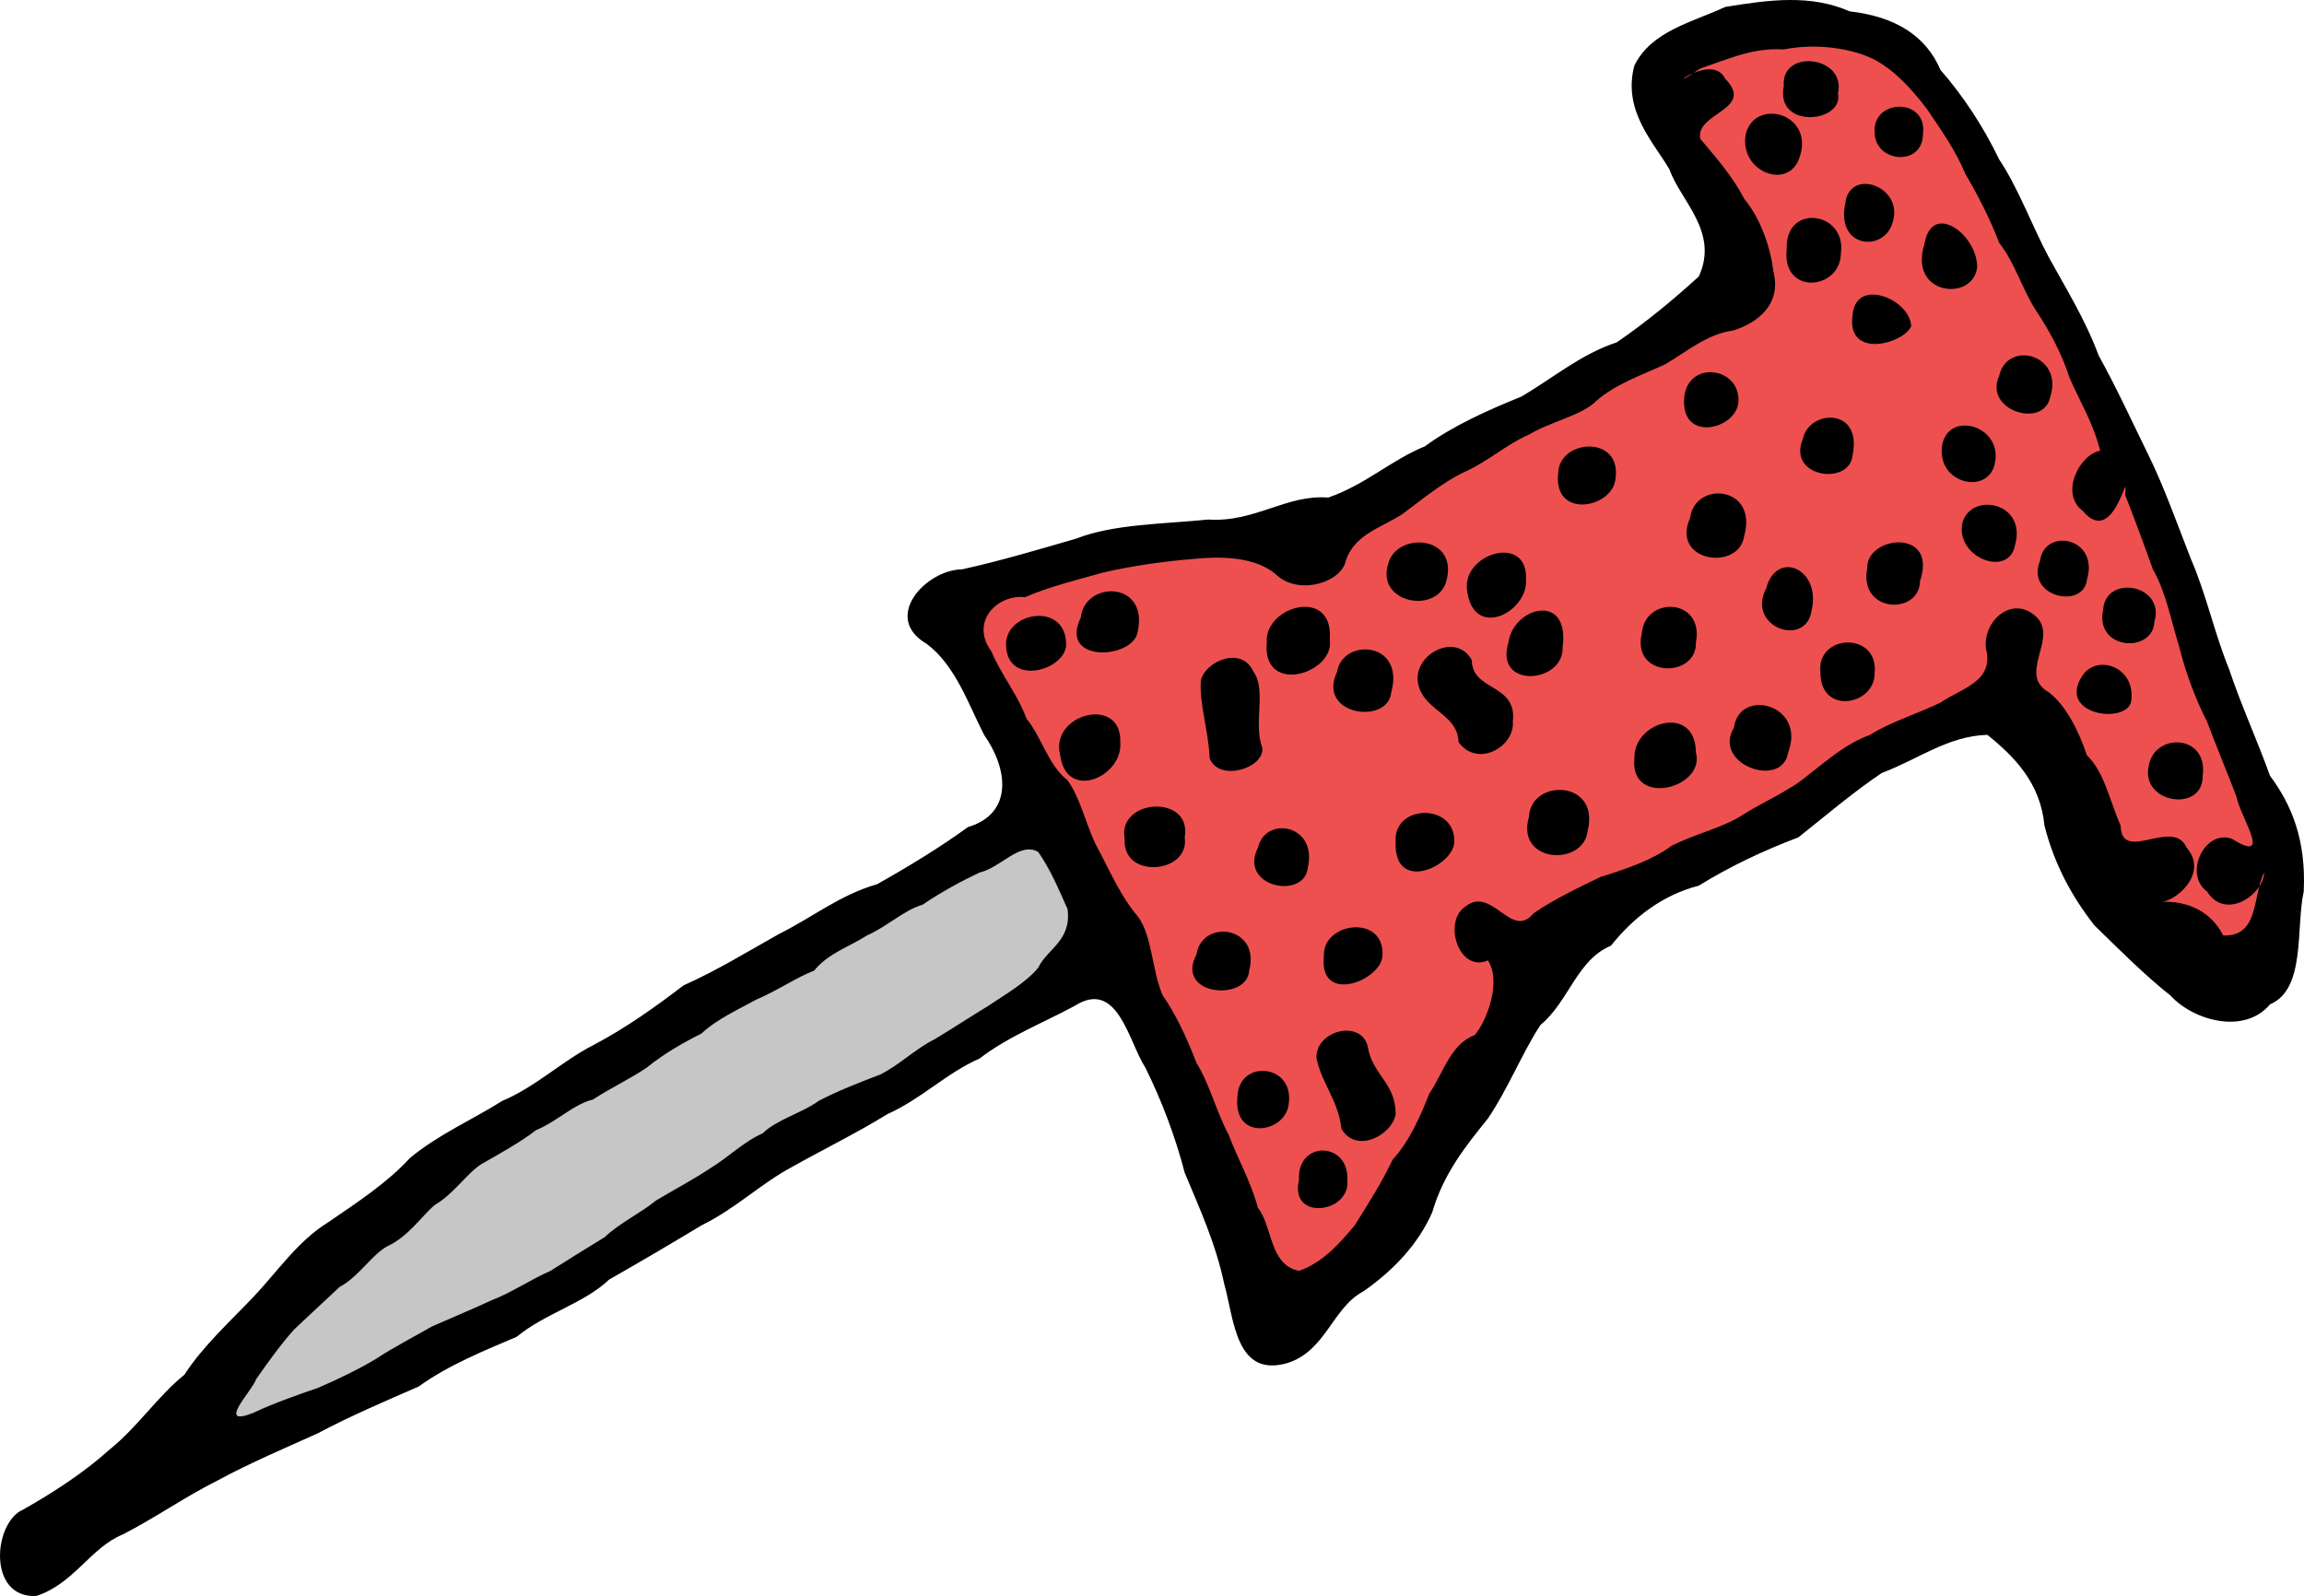 <?xml version="1.0" encoding="UTF-8" standalone="no"?>
<!-- Generator: imaengine 1.0   -->

<svg
   xmlns:dc="http://purl.org/dc/elements/1.1/"
   xmlns:cc="http://creativecommons.org/ns#"
   xmlns:rdf="http://www.w3.org/1999/02/22-rdf-syntax-ns#"
   xmlns:svg="http://www.w3.org/2000/svg"
   xmlns="http://www.w3.org/2000/svg"
   xmlns:sodipodi="http://sodipodi.sourceforge.net/DTD/sodipodi-0.dtd"
   xmlns:inkscape="http://www.inkscape.org/namespaces/inkscape"
   width="1573.014"
   height="1089.809"
   viewBox="0 0 1573.014 1089.809"
   version="1.0"
   xml:space="preserve"
   id="svg2"
   inkscape:version="0.91 r13725"
   sodipodi:docname="pushpinsimpleoutline.svg"><defs
     id="defs12" /><sodipodi:namedview
     pagecolor="#ffffff"
     bordercolor="#666666"
     borderopacity="1"
     objecttolerance="10"
     gridtolerance="10"
     guidetolerance="10"
     inkscape:pageopacity="0"
     inkscape:pageshadow="2"
     inkscape:window-width="1916"
     inkscape:window-height="1035"
     id="namedview10"
     showgrid="false"
     fit-margin-top="0"
     fit-margin-left="0"
     fit-margin-right="0"
     fit-margin-bottom="0"
     inkscape:zoom="0.30955104"
     inkscape:cx="1364.6522"
     inkscape:cy="222.47241"
     inkscape:window-x="4"
     inkscape:window-y="1"
     inkscape:window-maximized="1"
     inkscape:current-layer="layer2" /><g
     label="Stroke Layer"
     groupmode="layer"
     id="layer2"
     style="display:inline;opacity:1;fill:#000000"
     transform="translate(-345.157,-359.383)"><g
       id="g4146"><path
         inkscape:connector-curvature="0"
         id="path4144"
         d="m 1066.06,904.761 -271.361,161.524 -226.134,155.063 -122.758,138.911 61.379,-9.691 129.219,-64.61 277.822,-164.755 174.446,-103.376 9.691,-29.074 -22.613,-58.149 z"
         style="fill:#c6c6c6;fill-opacity:1;fill-rule:evenodd;stroke:none;stroke-width:1px;stroke-linecap:butt;stroke-linejoin:miter;stroke-opacity:1" /><path
         inkscape:connector-curvature="0"
         id="path4142"
         d="m 988.528,772.311 64.61,-32.305 180.907,-12.922 54.918,-22.613 248.747,-142.141 -29.074,-83.993 -35.535,-64.61 32.305,-32.305 96.915,-12.922 71.071,51.688 161.524,335.97 54.918,142.141 16.152,64.61 -25.844,74.301 -54.918,-6.461 -74.301,-109.836 -35.535,-77.532 -71.071,25.844 -251.978,138.911 -103.376,197.06 -58.149,58.149 -22.613,0 -80.762,-203.52 -58.149,-138.911 -71.071,-113.067 z"
         style="fill:#ee5050;fill-opacity:1;fill-rule:evenodd;stroke:none;stroke-width:1px;stroke-linecap:butt;stroke-linejoin:miter;stroke-opacity:1" /><path
         sodipodi:nodetypes="cccccccccccccccccccccccccccccccccccccccccccccccccccccccccccccccccccccccccccccccccccccccccccccccccccccccccccccccccccccccccccccccccccccccccccccccccccccccccccccccccccccccccccccccccccccccccccccccccccccccccccccccccccccccccccccccccccccccccccccccccccccccccccccccccccccccccccccccccccccccccccccccccccccccccc"
         inkscape:connector-curvature="0"
         style="fill:#000000;fill-opacity:1;fill-rule:evenodd;stroke:none"
         id="path8"
         d="m 1917.986,968.147 c 1.7,-35.7 -8.5,-59.5 -23,-79 -8.8,-24.5 -20,-48.8 -28,-73 -9.7,-23.5 -15.7,-51.5 -26,-75 -9.4,-24.1 -18.7,-50.2 -29,-71 -11.3,-23.1 -22,-46.4 -34,-68 -9.1,-24.6 -22.7,-46.4 -34,-67 -11.7,-21.9 -20.6,-46.9 -34,-67 -11,-23 -25.2,-44.1 -40,-61 -10.1,-23.7 -31.3,-36.5 -62,-40 -26.3,-11.6 -54.3,-8.1 -85,-3 -22.4,10.4 -50.4,16.4 -62,40 -8.3,31 13.5,52.8 24,71 7.5,21.4 34,42.5 20,73 -16.9,15.5 -36.3,31.5 -56,45 -24.3,8 -42.6,23.7 -65,37 -22.6,9.1 -47,20 -66,34 -23.1,9.4 -40.4,26.1 -66,35 -28.7,-2.3 -49.9,17.1 -82,15 -30.5,3.1 -64.5,3 -90,13 -24.8,7.2 -52,15.3 -78,21 -24.7,0.3 -55.1,33 -24,51 19.5,14.7 28.4,41.2 39,62 16.4,23.1 20.1,53.8 -11,63 -18.8,13.7 -40.8,27.1 -62,39 -25.2,7.2 -43.9,22.5 -67,34 -21,11.8 -42.9,25.2 -65,35 -19.1,14.5 -38.8,28.8 -62,41 -21.1,10.8 -39,28.3 -62,38 -20.1,12.7 -43.8,23 -63,39 -15.3,16.8 -36.7,30.8 -56,44 -20.4,12.6 -34,33 -51,51 -15.8,16.6 -34.3,33.4 -47,53 -18.4,14.8 -31.7,35.5 -51,51 -17.1,15.5 -38.5,29.4 -59,41 -20.5,8.7 -24.6,60.8 9,59 26,-8.6 36.9,-33 59,-42 22.7,-11.7 42.6,-25.8 65,-37 21.9,-11.9 46.8,-22.4 68,-32 22.6,-12 46.5,-22.2 69,-32 20.3,-14.7 45.5,-24.8 67,-34 19,-15.8 46,-22.8 63,-39 21.7,-12.4 44,-25.5 63,-37 23.5,-11.5 40.5,-28.5 62,-40 22,-12.3 45.7,-24 65,-36 23.6,-10.6 40.2,-28 63,-38 19.5,-15.1 44.9,-25 65,-36 29.3,-18.5 36.6,24.4 48,42 11,22 20.7,47.6 27,72 10.2,24.6 21,47.8 27,76 6.8,24.3 7.8,64.1 43,54 26.4,-8.2 30.8,-37.8 52,-49 20.6,-14.3 37.7,-32.6 47,-54 7.9,-26.9 23.2,-45.6 38,-64 13.8,-20.3 23.8,-45.7 36,-64 19.2,-15.8 24.7,-44.3 48,-54 15.2,-19.1 35,-34.6 60,-41 21.1,-13.1 44.2,-24 68,-33 19.2,-15.3 38.3,-31.5 57,-44 24.3,-9 44.9,-25.2 72,-26 18.7,15.1 36.2,32.9 39,62 6.8,26.8 18.9,48.7 34,68 16.7,16.3 34.3,34 52,48 15.6,17.1 50.4,27 68,6 24.6,-10.3 17.5,-52.7 23,-77 m -27,-13 c -8.1,15.2 -3,44 -28,43 -8.1,-16 -23.7,-23.9 -43,-23 9.6,0.6 33.7,-19.1 18,-37 -9.1,-20.9 -44.5,11.3 -45,-15 -7.3,-16.2 -10.9,-36.3 -23,-48 -5.8,-17 -14.3,-34 -26,-43 -21.5,-12.1 5.9,-36.2 -8,-51 -16.2,-16.2 -37.1,1.6 -35,21 6.1,23 -18,27.7 -31,37 -15.2,7.4 -34.7,13.4 -48,22 -16.7,6 -29.1,17.3 -43,28 -11.9,10.1 -29.8,17.7 -43,26 -13.8,9.4 -33.4,13.4 -50,22 -12.2,9.3 -31.1,15.8 -48,21 -15.2,7.4 -31.4,14.9 -46,25 -14.7,18.2 -28.3,-18.9 -46,-5 -16.3,10.1 -4.8,45.9 15,37 9.6,14.9 -1.1,41.9 -9,51 -16.7,6.4 -21.2,25.5 -31,40 -6.3,16.1 -14.3,33.6 -25,45 -7.3,15.3 -16.4,29.8 -26,45 -9.9,11.9 -21.8,25.5 -38,31 -20.3,-4 -17.8,-30.1 -28,-43 -5,-18.5 -14.4,-34.7 -20,-50 -8.4,-15.4 -12.9,-34.5 -22,-49 -6.3,-16.7 -14.5,-34 -23,-46 -7.4,-16.8 -7.1,-40.8 -17,-54 -10.9,-12.6 -18.8,-30.1 -26,-44 -8.8,-14.9 -12.1,-35.2 -22,-49 -13,-9.9 -18.1,-30.3 -28,-42 -6.2,-16.9 -17.1,-29.6 -24,-46 -15.1,-20.7 4.8,-39.2 23,-37 17.1,-7.4 36.2,-12 54,-17 19.4,-4.4 41.7,-7.6 60,-9 26.2,-2.8 46.8,0.2 59,12 15.7,12.5 43.2,3.5 46,-11 6.1,-18.3 25.3,-22.8 39,-32 13.5,-10.2 27.6,-21.5 41,-28 17.2,-7.6 29.3,-19.2 45,-26 15.1,-9 36.4,-13.2 46,-23 13.5,-11.8 31.3,-17.7 47,-25 14.9,-8.7 28.5,-20.6 46,-23 17.6,-5.2 33.4,-18.3 28,-40 -2.7,-21 -10.6,-38.6 -20,-50 -8.1,-15.6 -19.3,-28.2 -30,-41 -3.7,-17.8 37.8,-19.8 17,-41 -9.6,-19.6 -47.2,13.7 -17,-7 18.4,-6.1 35.5,-14.4 57,-13 22.7,-4.6 47.4,-0.5 62,7 14.8,7.9 26.5,21.6 36,34 9.1,13.7 19.1,27.4 26,44 8.6,14.6 17.2,31.4 23,47 10.4,12.8 15.6,31.3 25,46 9.1,13.5 18,30 23,46 7.2,16.5 16.3,31.1 21,50 -14.3,2.7 -27.6,29.3 -12,41 21.9,26.3 31.4,-33.6 29,-11 6.7,17.2 13.6,35.7 19,51 8.8,15.2 12.5,35.2 18,53 4.6,18.7 11.8,37 19,51 6.4,17.1 13.4,33.8 20,51 2.5,14 25.5,46.8 -3,29 -18.5,-6.8 -33.4,24 -17,36 12.7,20.2 38.5,1.9 39,-13 m -42,-66 c 4,-28.8 -33.7,-29.9 -37,-6 -4.8,25 37.4,31.2 37,6 m -33,-105 c 7.8,-25.9 -33.8,-33 -35,-8 -5.5,27.3 34,29.4 35,8 m -16,55 c 4.5,-24.8 -24.6,-34.3 -34,-17 -15,25.3 29.5,31.6 34,17 m -30,-84 c 8.5,-29.1 -29.1,-35.6 -32,-13 -10.3,24.8 29.7,33.7 32,13 m -25,-125 c 9,-28.8 -29.4,-38.9 -35,-14 -10.7,23.5 30.7,36.5 35,14 m -24,101 c 7.8,-28.7 -29.7,-36.1 -36,-15 -5.3,24 32.1,38.4 36,15 m -14,-55 c 6.2,-26.1 -32.2,-37.3 -36,-12 -3.2,25.9 31.5,33.2 36,12 m -12,-134 c 0.6,-22.2 -31.1,-46.1 -36,-16 -11.1,34.7 32.8,39.6 36,16 m -37,-91 c 3.5,-25 -33.9,-24.7 -33,-2 -0.3,21.5 32.8,24.3 33,2 m -2,305 c 12.4,-36.3 -36.5,-31.1 -36,-9 -6.2,31 35.7,32.5 36,9 m -6,-174 c -0.7,-18.4 -37.6,-33.7 -40,-8 -4.7,30.9 34.8,20 40,8 m -13,-70 c 9.2,-25.2 -29.1,-39 -32,-14 -6.5,30.9 26,33.3 32,14 m -12,307 c 3.1,-28.7 -39.6,-27.1 -37,-1 -0.3,30 37.3,22.8 37,1 m -15,-149 c 6.8,-33 -29.9,-31.2 -34,-11 -11,26.3 32.1,32.2 34,11 m -8,-138 c 3.8,-28.4 -38,-34.2 -37,-3 -3.7,32.4 36.9,28.5 37,3 m -2,-109 c 5.8,-25.7 -39.1,-30.8 -37,-5 -6,29.8 41.2,25.1 37,5 m -18,353 c 6.7,-28.5 -24,-41.7 -31,-15 -13.9,26.6 27.4,40.9 31,15 m -8,-310 c 9.6,-29.6 -31,-40.2 -37,-15 -4.6,25.7 29.9,39 37,15 m -8,407 c 12.5,-32.8 -33.3,-44.5 -37,-17 -15.2,25.1 33,42.4 37,17 m -30,-148 c 9.5,-33.8 -33.5,-38 -37,-12 -13.4,30.1 33.8,36.6 37,12 m -4,-91 c 1.8,-24.5 -34.9,-29.2 -37,-3 -2.4,30.7 35.4,21.5 37,3 m -29,239 c -0.2,-33.1 -42.6,-21.5 -42,4 -3.4,33.9 48.8,20.6 42,-4 m 0,-75 c 6,-30.4 -34.9,-32.4 -37,-6 -6.9,30.3 37.7,30.4 37,6 m -55,-111 c 5.2,-31.1 -38.1,-28.2 -39,-5 -3.8,31.6 36,24.6 39,5 m -19,240 c 9.2,-35.4 -38.7,-36.5 -40,-10 -9.2,31.7 37,34 40,10 m -17,-126 c 5,-37.8 -33.8,-27.3 -37,-3 -9.8,32 38.2,28 37,3 m -25,-46 c 1.7,-32.2 -45.6,-17.6 -40,9 5.4,32.1 41.5,12.7 40,-9 m -9,97 c 3.2,-26.2 -27.9,-20.6 -28,-42 -10.2,-18.9 -38.4,-5.2 -37,14 2.6,20.7 27.2,21.6 28,42 12.8,17.8 38.5,3.1 37,-14 m -40,83 c 1.8,-27.8 -41.8,-27 -40,-1 -1.4,35.2 38.2,17.3 40,1 m -6,-177 c 11.1,-33.4 -33.2,-36.2 -39,-14 -8.6,26 30.5,34.7 39,14 m -34,362 c 0.1,-21.4 -16,-26.9 -19,-46 -4.4,-19.3 -36.3,-11 -35,8 3.7,17.5 14.7,28.2 17,48 9.9,17.3 34.6,4.5 37,-10 m -3,-288 c 9.6,-35 -33.2,-37.4 -37,-14 -14.1,29.8 34.9,36.4 37,14 m -6,180 c 2,-28.6 -40.9,-23.5 -40,0 -3.6,33.7 39,16.8 40,0 m -24,153 c 1.4,-26.4 -34.5,-27.3 -33,0 -6.8,28.2 35.4,22.8 33,0 m -12,-369 c 3.1,-36.4 -44.8,-23.1 -43,2 -3.2,36.8 46.8,20.9 43,-2 m -15,156 c 7,-30 -28.9,-36 -34,-14 -13.5,26.8 31.3,35.9 34,14 m -13,161 c 4,-27.5 -34.1,-30.7 -35,-5 -3.3,30.9 33,25.1 35,5 m -18,-243 c -6.4,-17.2 3,-39.2 -6,-52 -8.2,-18.4 -33.4,-6.9 -36,6 -1.2,15.5 5.4,34.8 6,53 6.5,16.5 37.4,6.7 36,-7 m -9,152 c 8,-30.5 -32.2,-35.6 -36,-11 -14.9,28.4 34.9,32.2 36,11 m -44,-91 c 5.2,-29.8 -46.2,-26.5 -41,1 -1.9,27.9 44.7,23.9 41,-1 m -32,-141 c 7.1,-34.5 -36.4,-34.2 -39,-9 -15.4,31.7 37.1,28.4 39,9 m -12,76 c 1.2,-32.2 -48.5,-19.4 -41,9 4.3,31.7 43,14.6 41,-9 m -36,114 c 2.9,21.6 -14,27.2 -20,40 -8.5,10.3 -22.9,18.5 -34,26 -11.9,7.2 -25.4,16.1 -37,23 -12.9,6.4 -24.1,17.7 -37,24 -13.3,5.1 -29.6,11.4 -42,18 -10.7,8 -28.5,12.6 -38,22 -13.1,5.8 -24.3,17 -36,24 -11.2,7.5 -24,14.2 -37,22 -10.2,8.4 -25.4,15.7 -35,25 -11.7,7.1 -25.6,15.8 -37,23 -13.3,5.8 -26.7,14.9 -40,20 -12.9,6 -26.8,11.7 -41,18 -12,6.9 -26.8,14.6 -38,22 -11.9,7.2 -27.1,14.5 -40,20 -14.4,4.9 -31,10.8 -44,17 -26,10.3 -0.3,-15.4 2,-23 8.6,-12.4 18.1,-25.3 26,-34 10.8,-10.3 22.6,-21 31,-29 13.8,-7.5 21.8,-22.1 33,-28 14,-6.5 22.8,-20.2 32,-28 13.1,-7.6 21.7,-21.5 32,-28 13.3,-7.5 27.7,-15.7 37,-23 14.8,-6.2 25.8,-17.8 39,-21 12.7,-8.3 26.1,-14.4 37,-22 11.5,-9.4 25.9,-17.5 37,-23 10.9,-10.2 26.6,-17.1 37,-23 15,-6.3 28.2,-15.6 40,-20 9.4,-11.8 24.3,-16.4 36,-24 14,-6.2 25.3,-17.3 38,-21 12.7,-8.7 27.3,-16.5 39,-22 14.5,-3.3 27.5,-21.4 40,-14 8.2,11.7 14,25.5 20,39 m -1,-182 c -1.2,-27.7 -40.9,-20.9 -41,1 0,30.4 42.8,17.5 41,-1" /></g></g></svg>